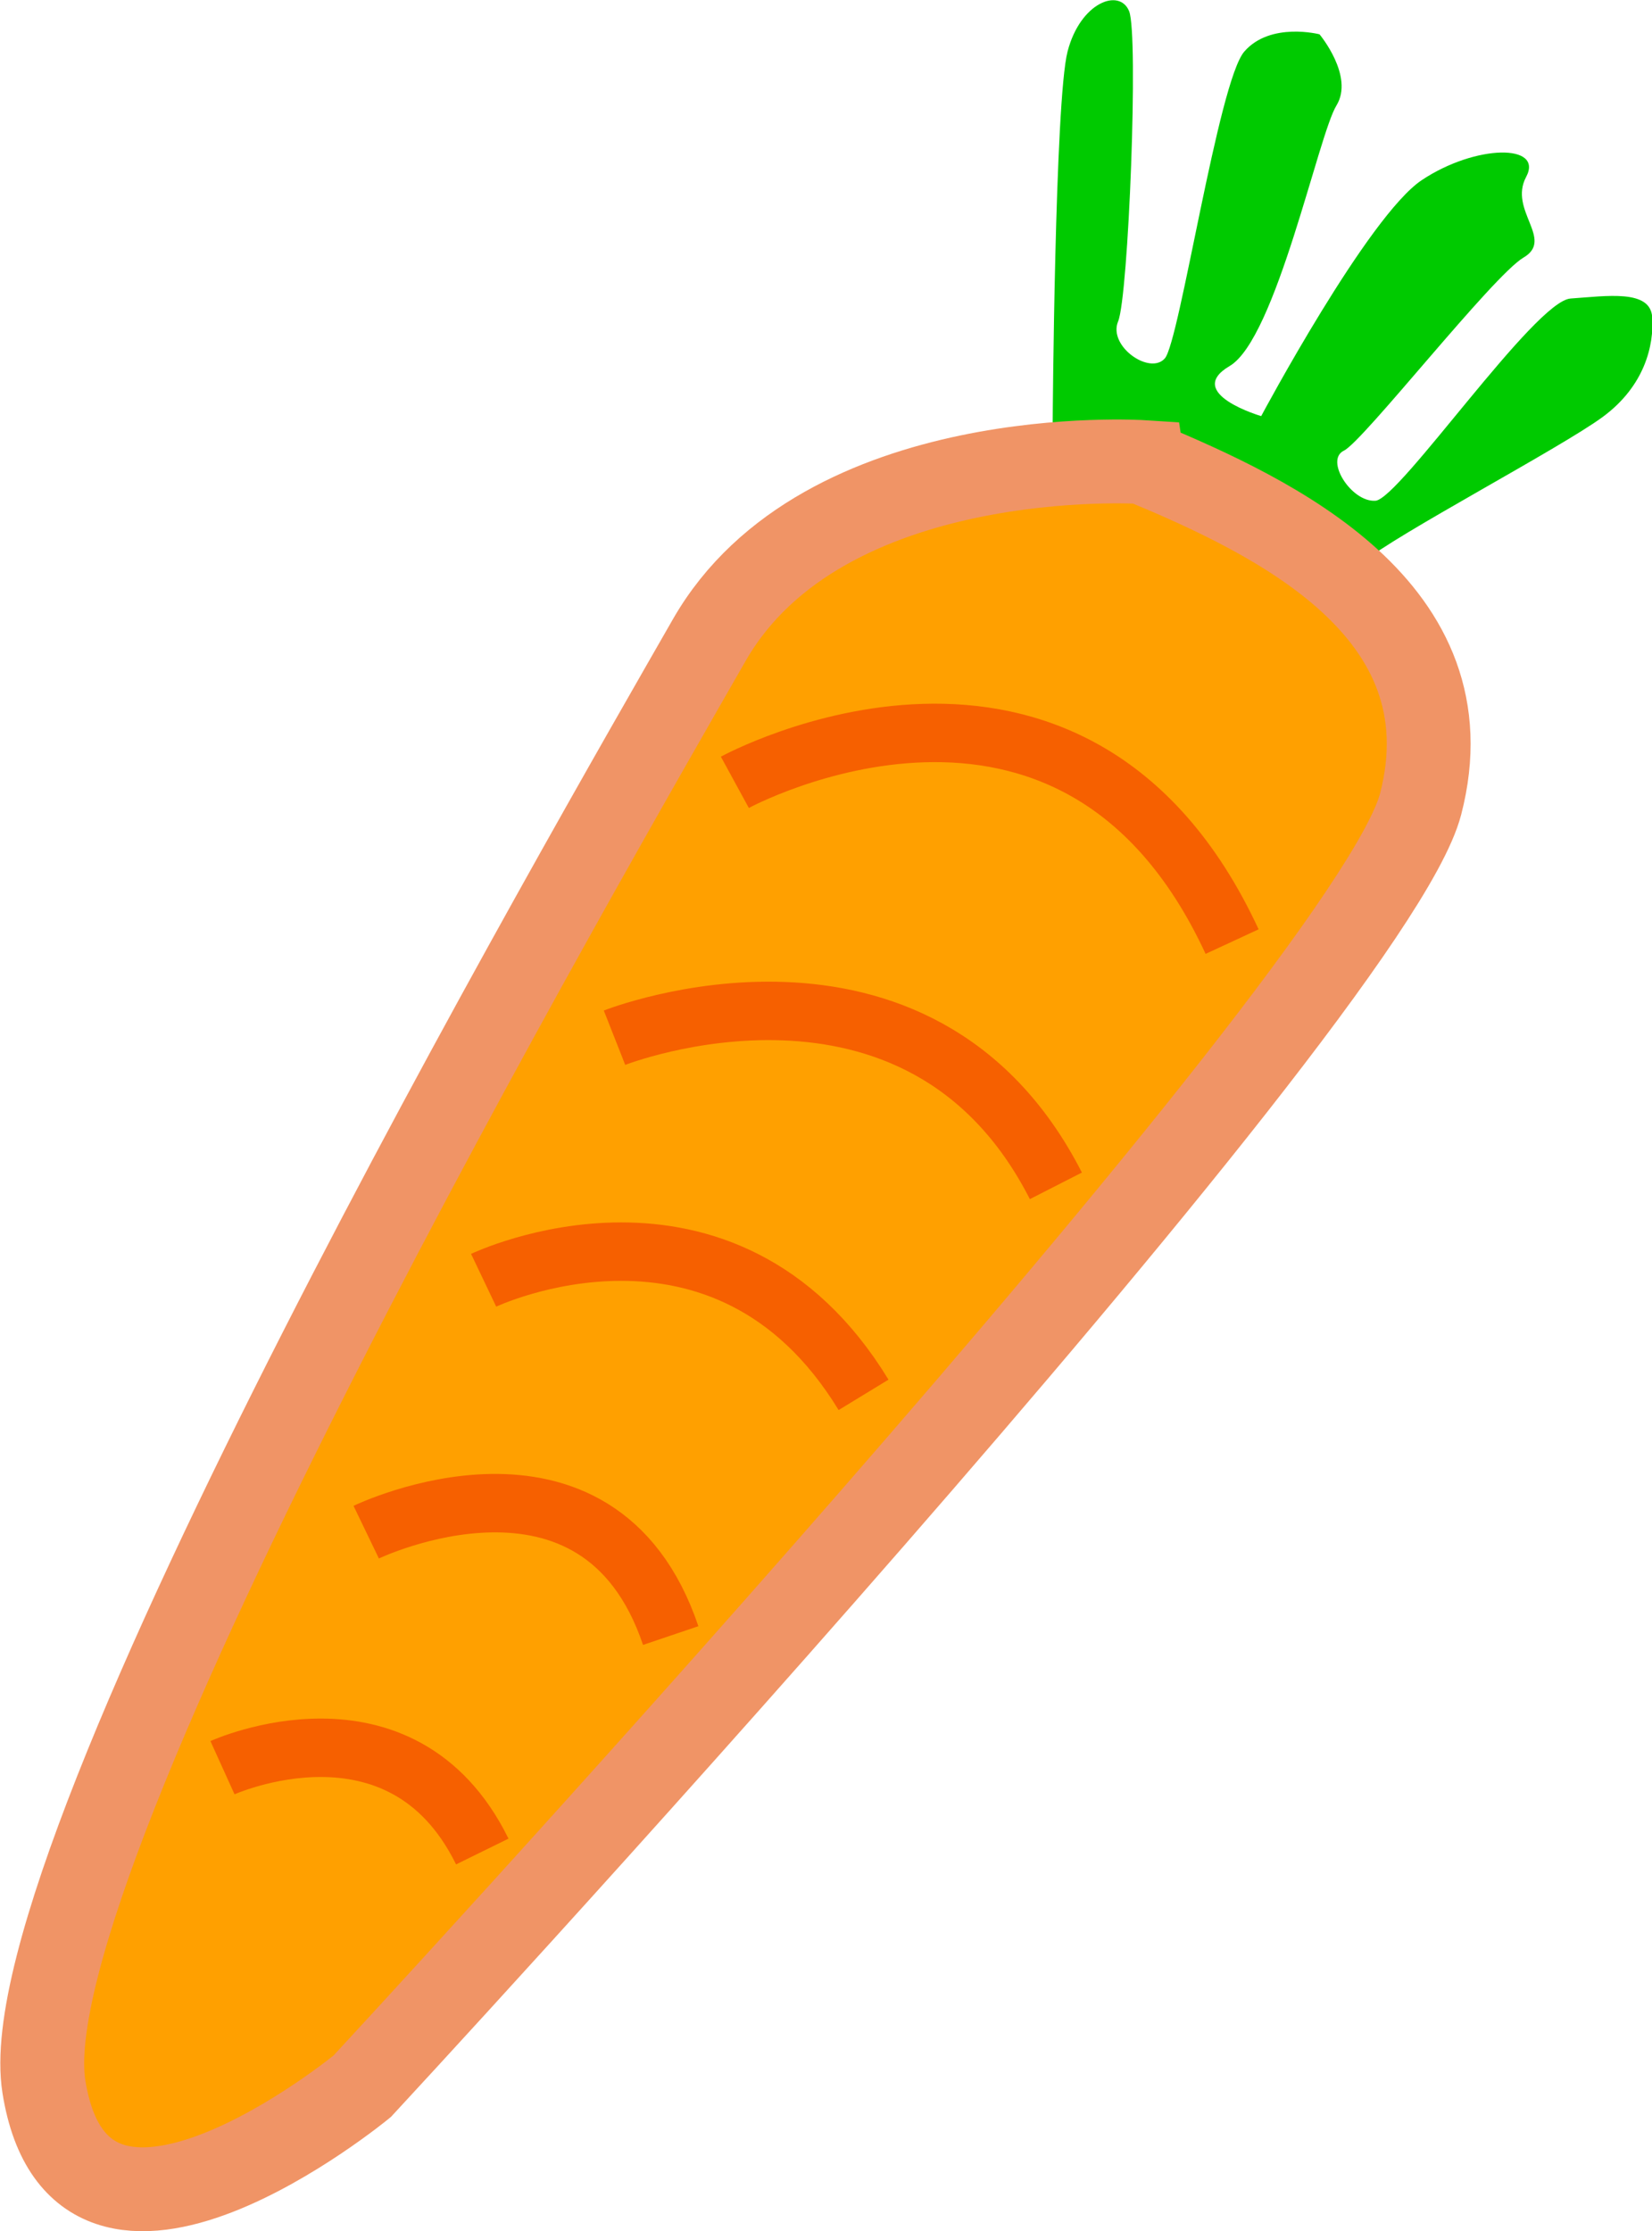 <svg xmlns="http://www.w3.org/2000/svg" viewBox="0 0 188.36 254.32"><path d="M120.026 48.134s.247-36.666 1.697-42.262c1.45-5.597 5.917-7.276 7.016-4.602 1.098 2.674-.069 32.53-1.252 35.36-1.18 2.83 3.628 6.166 5.328 4.218 1.699-1.949 6.091-31.568 9.065-34.977 2.974-3.41 8.57-1.96 8.57-1.96s3.99 4.767 1.929 8.115c-2.062 3.348-6.89 26.583-12.175 29.692-5.285 3.11 3.596 5.71 3.596 5.71s12.186-22.821 18.32-26.905c6.136-4.083 13.919-4.156 11.888-.353s3.233 7.11-.29 9.182c-3.524 2.073-18.27 20.946-20.487 22.013-2.218 1.068.86 5.897 3.596 5.71 2.736-.187 18.145-22.77 22.25-23.05 4.103-.28 9.088-1.078 9.306 2.114.217 3.192-.84 7.845-5.637 11.38-4.798 3.534-23.815 13.536-27.276 16.52-3.461 2.986-35.62-11.77-35.444-15.905z" fill="#00ca00"/><path d="M130.285 52.663s-36.454-2.35-49.425 20.31S.79 211.517 5.007 237.843c4.216 26.327 36.29-.053 36.29-.053S156.232 113.808 161.98 91.639c5.746-22.169-16.751-32.731-31.694-38.97z" stroke="#f09466" stroke-width="9.559" fill="#ffa000"/><path d="M83.788 89.168s38.54-21.022 56.696 18.155M70.066 118.278s34.718-13.696 50.325 16.882M55.144 145.923s27.392-13.059 43.318 13.06M41.755 174.634s26.436-12.74 34.718 11.785M25.368 201.48s20.384-9.238 29.622 9.554" stroke="#f66000" fill="none" stroke-width="6.661"/></svg>